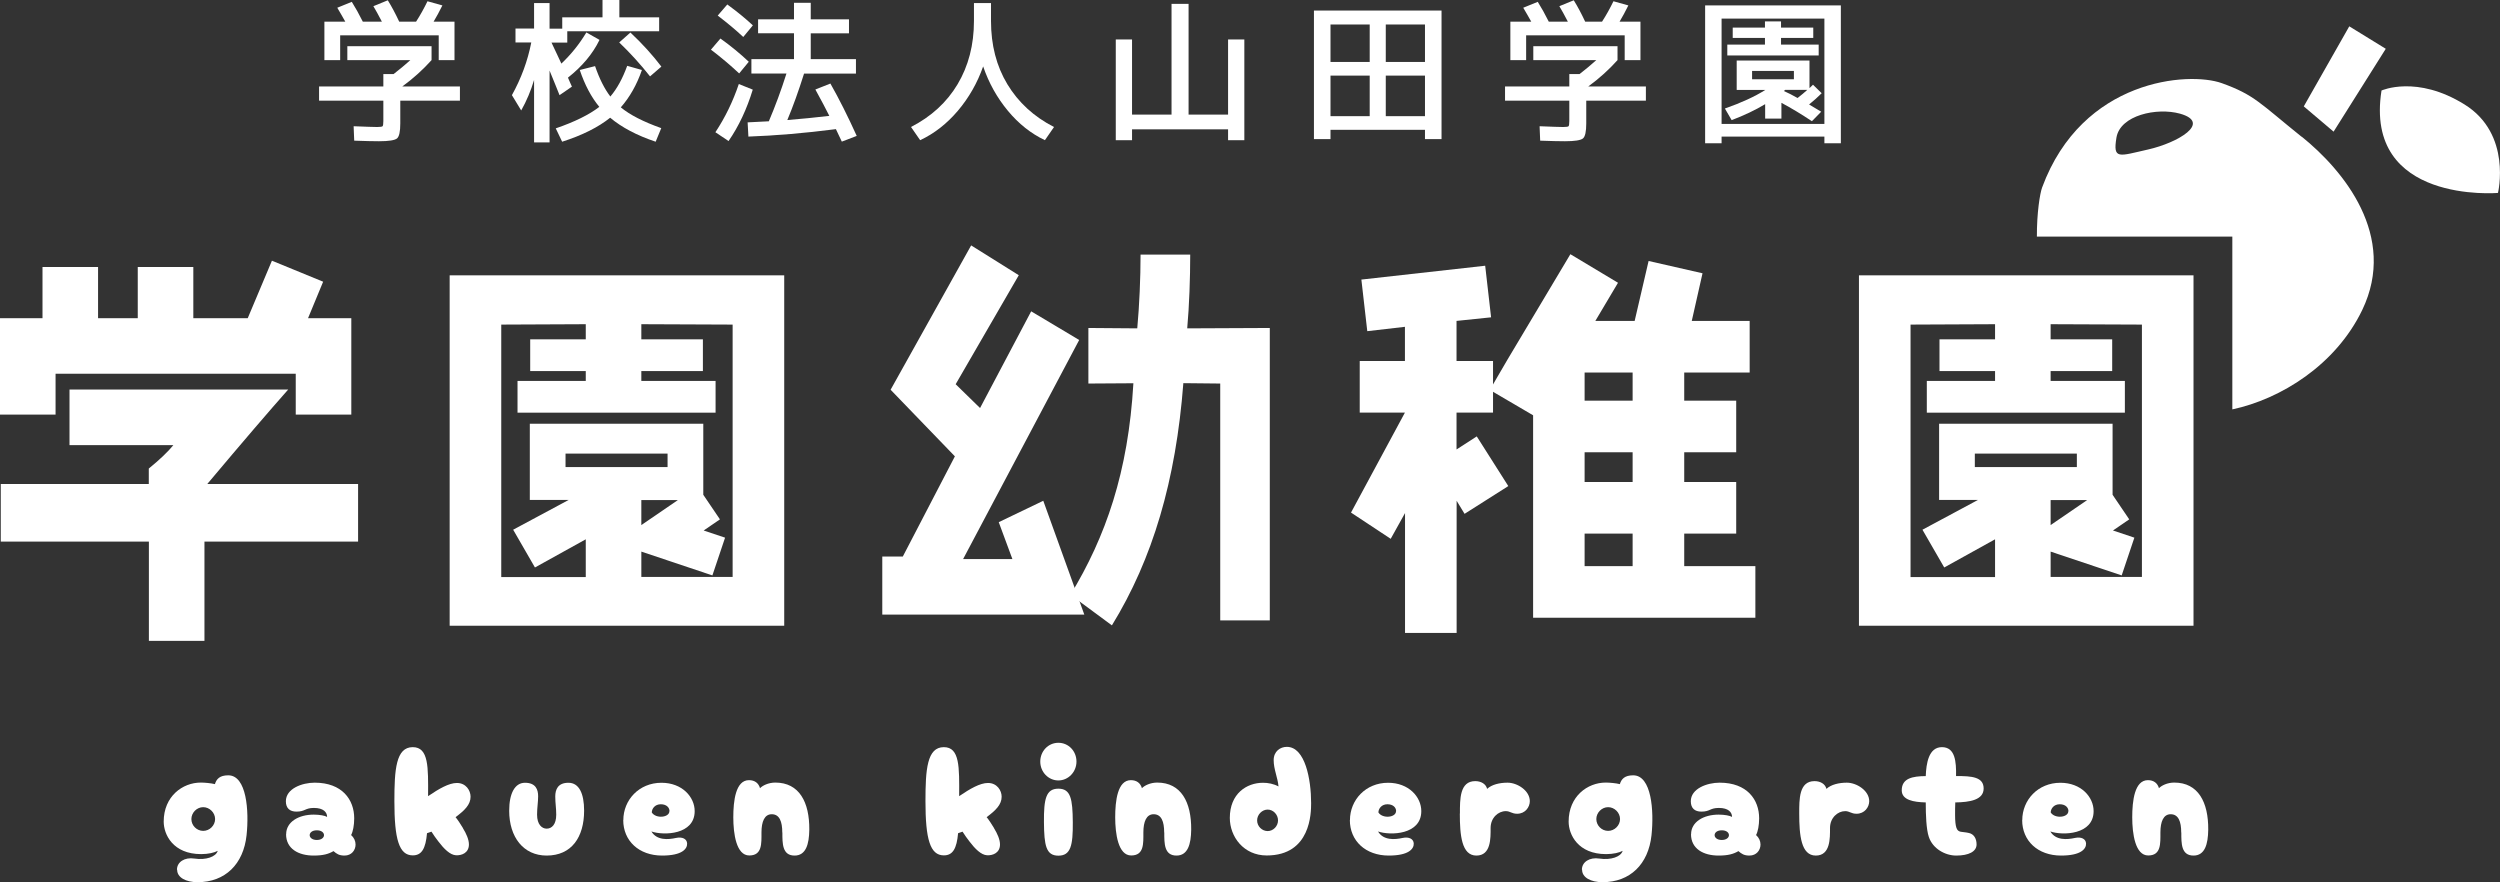 <?xml version="1.0" encoding="UTF-8"?><svg id="_レイヤー_2" xmlns="http://www.w3.org/2000/svg" viewBox="0 0 258.25 91.12"><rect x="0" y="0" width="258.25" height="91.12" fill="#333333" stroke="none"/><defs><style>.cls-1{fill:#fff;stroke-width:0px;}</style></defs><g id="footer"><path class="cls-1" d="m35.88,6.21v-1.44h8.7v1.44c-.88.98-1.88,1.89-3.02,2.72h5.95v1.47h-6.16v2.35c0,.84-.11,1.36-.34,1.55-.23.19-.85.29-1.86.29-.61,0-1.46-.02-2.56-.06l-.06-1.49c1.26.05,2.07.08,2.43.08.32,0,.51-.03.56-.08.05-.05.08-.23.08-.53v-2.11h-6.64v-1.47h6.64v-1.28h1.06c.61-.47,1.18-.95,1.73-1.44h-6.5Zm9.44-2.56h-10.18v2.56h-1.63v-3.97h2.16c-.27-.48-.54-.96-.83-1.44l1.5-.61c.37.59.75,1.27,1.14,2.05h1.97c-.35-.68-.65-1.22-.88-1.6l1.49-.61c.41.66.8,1.4,1.18,2.21h1.74c.44-.68.83-1.39,1.18-2.11l1.54.43c-.32.64-.62,1.2-.91,1.68h2.16v3.97h-1.63v-2.56Z"/><path class="cls-1" d="m62.25,0h1.73v1.79h4.11v1.44h-9.49v1.17h-1.63c.11.22.27.58.5,1.06.23.49.4.86.52,1.11,1.02-.97,1.88-2.04,2.58-3.22l1.36.77c-.7,1.44-1.79,2.74-3.26,3.9.05.12.13.29.23.53.1.24.16.37.18.4l-1.28.88c-.04-.11-.19-.48-.45-1.12-.26-.64-.45-1.11-.58-1.42v7.42h-1.6v-6.45c-.33,1.11-.77,2.16-1.33,3.15l-.96-1.58c.96-1.73,1.63-3.54,2-5.44h-1.63v-1.44h1.92V.32h1.6v2.64h1.31v-1.17h4.16V0Zm6.06,13.23l-.58,1.41c-1.94-.65-3.51-1.48-4.7-2.48-1.22.98-2.87,1.81-4.96,2.48l-.66-1.38c1.95-.67,3.45-1.41,4.5-2.22-.83-1-1.5-2.27-2.02-3.81l1.58-.4c.45,1.31.98,2.36,1.58,3.14.69-.81,1.27-1.87,1.74-3.17l1.52.43c-.53,1.53-1.26,2.81-2.18,3.86.93.77,2.31,1.48,4.16,2.14Zm-4.34-8.85l1.15-1.02c1.25,1.17,2.31,2.35,3.2,3.52l-1.17,1.01c-.99-1.25-2.05-2.42-3.18-3.5Z"/><path class="cls-1" d="m76.35,7.58c-.91-.85-1.88-1.67-2.91-2.45l.98-1.15c1.09.78,2.06,1.58,2.93,2.4l-.99,1.2Zm1.41,1.68c-.61,2-1.44,3.78-2.5,5.31l-1.36-.91c1-1.51,1.81-3.17,2.42-4.98l1.44.58Zm-3.62-7.65l.99-1.15c1.06.78,1.94,1.5,2.64,2.16l-.99,1.2c-.79-.74-1.67-1.47-2.64-2.21Zm10.1,7.63l1.54-.61c.9,1.58,1.8,3.38,2.72,5.41l-1.54.59c-.13-.27-.33-.7-.61-1.29-3.25.42-6.27.67-9.04.77l-.08-1.47c.96-.04,1.69-.08,2.19-.11.66-1.55,1.27-3.19,1.82-4.93h-3.62v-1.49h4.4v-2.67h-3.71v-1.44h3.71V.29h1.73v1.71h3.95v1.44h-3.95v2.67h4.67v1.49h-5.36c-.57,1.8-1.14,3.4-1.73,4.8,1.45-.12,2.9-.26,4.34-.43-.36-.72-.84-1.63-1.44-2.72Z"/><path class="cls-1" d="m94.1,13.12c2.09-1.07,3.7-2.54,4.82-4.42,1.12-1.88,1.69-4.06,1.69-6.54V.32h1.76v1.84c0,2.49.56,4.67,1.69,6.54s2.73,3.35,4.82,4.42l-.94,1.36c-1.44-.68-2.72-1.7-3.83-3.04-1.11-1.34-1.97-2.87-2.55-4.58-.6,1.71-1.47,3.23-2.61,4.58-1.14,1.34-2.44,2.36-3.9,3.04l-.94-1.36Z"/><path class="cls-1" d="m115.26,4.08h1.68v7.76h4.08V.4h1.76v11.44h4.08v-7.76h1.68v10.4h-1.68v-1.12h-9.92v1.12h-1.68V4.08Z"/><path class="cls-1" d="m135.73,1.09h13.18v13.28h-1.71v-.96h-9.76v.96h-1.71V1.09Zm5.76,1.44h-4.05v3.87h4.05v-3.87Zm-4.05,5.28v4.19h4.05v-4.19h-4.05Zm5.71-5.28v3.87h4.05v-3.87h-4.05Zm0,9.47h4.05v-4.19h-4.05v4.19Z"/><path class="cls-1" d="m158.39,6.21v-1.44h8.7v1.44c-.88.98-1.88,1.89-3.02,2.72h5.95v1.47h-6.16v2.35c0,.84-.11,1.36-.34,1.55-.23.19-.85.29-1.86.29-.61,0-1.46-.02-2.56-.06l-.06-1.49c1.26.05,2.07.08,2.43.08.32,0,.51-.03.56-.08s.08-.23.08-.53v-2.11h-6.64v-1.47h6.64v-1.28h1.06c.61-.47,1.18-.95,1.73-1.44h-6.5Zm9.44-2.56h-10.18v2.56h-1.63v-3.97h2.16c-.27-.48-.54-.96-.83-1.44l1.5-.61c.37.59.75,1.27,1.14,2.05h1.97c-.35-.68-.65-1.22-.88-1.6l1.49-.61c.41.66.8,1.4,1.18,2.21h1.74c.44-.68.83-1.39,1.18-2.11l1.54.43c-.32.64-.62,1.2-.91,1.68h2.16v3.97h-1.63v-2.56Z"/><path class="cls-1" d="m190.16.56v14.24h-1.7v-.69h-10.62v.69h-1.7V.56h14.02Zm-12.32,12.24h10.62V1.92h-10.62v10.88Zm9.02-2.02c.16.1.39.23.7.42s.49.29.57.34l-.96.98c-1.06-.71-2.11-1.34-3.15-1.9v1.63h-1.68v-1.49c-1.01.61-2.17,1.16-3.46,1.65l-.7-1.2c1.69-.59,3.08-1.23,4.18-1.92h-2.96v-3.04h7.52v2.85s.1-.09.18-.17.14-.14.18-.18l.9.88c-.41.41-.84.79-1.31,1.17Zm.45-6.86h-3.33v.69h3.89v1.12h-9.44v-1.12h3.89v-.69h-3.33v-1.07h3.33v-.64h1.66v.64h3.33v1.07Zm-6.32,4.27h4.32v-.86h-4.32v.86Zm4.69,1.94c.38-.3.73-.58,1.02-.85h-2.29s-.03.04-.06.06-.06.04-.08.06c.45.2.92.44,1.41.72Z"/><path class="cls-1" d="m18.28,89.84c0-.8.8-1.31,1.81-1.15,1.17.18,2.23-.18,2.4-.8-.34.19-.98.34-1.71.34-2.91,0-3.87-2.02-3.87-3.36,0-2.61,1.95-4.03,3.83-4.03.4,0,1.06.06,1.46.16.16-.53.5-.91,1.38-.91,1.9,0,2.16,3.66,1.89,6.19-.32,2.99-2.21,4.85-5.06,4.85-1.2,0-2.11-.48-2.11-1.28Zm3.94-5.23c0-.67-.58-1.23-1.23-1.23s-1.22.56-1.22,1.23.56,1.22,1.22,1.22,1.23-.56,1.23-1.22Z"/><path class="cls-1" d="m29.56,86.17c0-1.26,1.28-2.02,2.85-2.02.61,0,1.18.11,1.38.24,0-.48-.37-.93-1.36-.93-.93,0-.9.38-1.81.38-.67,0-1.09-.34-1.09-1.07,0-1.31,1.68-1.92,2.98-1.92,2.83,0,4.08,1.75,4.08,3.68,0,.72-.13,1.39-.32,1.73.3.26.46.62.46.98,0,.59-.42,1.14-1.14,1.14-.56,0-.82-.18-1.14-.46-.51.3-1.07.46-2.05.46-1.57,0-2.85-.7-2.85-2.21Zm3.91.1c0-.26-.26-.5-.74-.5s-.74.24-.74.5.27.5.74.5.74-.24.74-.5Z"/><path class="cls-1" d="m47.82,85.55c.35.56.62,1.18.62,1.68,0,.86-.72,1.15-1.33,1.12-.62-.03-1.25-.67-1.82-1.42-.24-.32-.51-.67-.72-1.02-.16.06-.3.11-.46.16-.14,1.58-.54,2.29-1.47,2.29-1.42,0-1.9-1.67-1.9-5.59,0-3.28.16-5.59,1.9-5.59,1.65,0,1.6,2.07,1.58,5.06l.05-.03c1.06-.72,2.1-1.33,2.93-1.33.93,0,1.41.77,1.41,1.42,0,.82-.62,1.42-1.55,2.11.26.32.5.7.77,1.14Z"/><path class="cls-1" d="m52.6,83.74c0-1.79.59-2.88,1.63-2.88,1.12,0,1.36.71,1.36,1.39,0,.61-.11,1.2-.11,1.91,0,1.01.5,1.44.99,1.44.53,0,.99-.43.99-1.44,0-.7-.1-1.18-.1-1.89s.27-1.41,1.36-1.41,1.62,1.09,1.62,2.88c0,2.75-1.3,4.64-3.87,4.64-2.39,0-3.87-1.89-3.87-4.64Z"/><path class="cls-1" d="m64.39,84.72c0-2.08,1.62-3.86,3.94-3.86,2.14,0,3.43,1.47,3.43,2.93,0,2.45-3.2,2.54-4.47,2.1.56.94,1.73.85,2.54.67.66-.14,1.12.1,1.15.56.03.56-.51,1.26-2.58,1.26-2.4,0-4.02-1.52-4.02-3.67Zm4.77-.93c0-.35-.29-.71-.9-.71s-.93.46-.93.85c.43.67,1.82.53,1.82-.14Z"/><path class="cls-1" d="m80.81,86c0-1.14-.29-1.89-1.09-1.89-.74,0-1.06.75-1.06,1.89s.08,2.37-1.26,2.37-1.65-2.24-1.65-3.94.24-3.84,1.62-3.84c.59,0,.99.3,1.14.83.26-.27.86-.58,1.58-.58,2.47,0,3.54,2.02,3.51,4.88-.02,1.47-.34,2.66-1.52,2.66-1.28,0-1.26-1.26-1.26-2.38Z"/><path class="cls-1" d="m102.68,85.55c.35.56.62,1.18.62,1.68,0,.86-.72,1.15-1.33,1.12-.62-.03-1.25-.67-1.82-1.42-.24-.32-.51-.67-.72-1.02-.16.06-.3.11-.46.16-.14,1.58-.54,2.29-1.47,2.29-1.42,0-1.9-1.67-1.9-5.59,0-3.28.16-5.59,1.9-5.59,1.65,0,1.6,2.07,1.58,5.06l.05-.03c1.06-.72,2.1-1.33,2.93-1.33.93,0,1.41.77,1.41,1.42,0,.82-.62,1.42-1.55,2.11.26.32.5.7.77,1.14Z"/><path class="cls-1" d="m107.46,78.67c0-1.07.82-1.94,1.87-1.94s1.87.86,1.87,1.94-.85,1.95-1.87,1.95-1.87-.86-1.87-1.95Zm.38,6.26c-.02-2.4.21-3.46,1.49-3.46s1.47,1.06,1.49,3.46c.02,2.4-.21,3.46-1.49,3.46s-1.47-1.06-1.49-3.46Z"/><path class="cls-1" d="m120.26,86c0-1.14-.29-1.89-1.09-1.89-.74,0-1.06.75-1.06,1.89s.08,2.37-1.26,2.37-1.65-2.24-1.65-3.94.24-3.84,1.62-3.84c.59,0,.99.3,1.14.83.26-.27.86-.58,1.58-.58,2.47,0,3.54,2.02,3.51,4.88-.02,1.47-.34,2.66-1.52,2.66-1.28,0-1.26-1.26-1.26-2.38Z"/><path class="cls-1" d="m127.04,84.49c0-2.5,1.73-3.63,3.43-3.63.53,0,1.1.11,1.6.38-.08-.91-.5-1.78-.5-2.71s.69-1.38,1.36-1.38c1.9,0,2.51,3.38,2.51,5.81,0,.99-.02,5.41-4.59,5.41-2.37,0-3.81-1.92-3.81-3.89Zm4.98.26c0-.61-.5-1.12-1.07-1.12s-1.09.51-1.09,1.12.51,1.1,1.09,1.1,1.07-.51,1.07-1.1Z"/><path class="cls-1" d="m139.45,84.72c0-2.08,1.62-3.86,3.94-3.86,2.14,0,3.43,1.47,3.43,2.93,0,2.45-3.2,2.54-4.47,2.1.56.94,1.73.85,2.54.67.66-.14,1.12.1,1.15.56.03.56-.51,1.26-2.58,1.26-2.4,0-4.02-1.52-4.02-3.67Zm4.77-.93c0-.35-.29-.71-.9-.71s-.93.46-.93.85c.43.67,1.82.53,1.82-.14Z"/><path class="cls-1" d="m150.81,84.04c0-1.47-.03-3.35,1.58-3.35.58,0,1.1.27,1.23.8.48-.45,1.3-.64,2.11-.64,1.01,0,2.3.82,2.3,1.91,0,.62-.48,1.3-1.31,1.3-.56,0-.72-.27-1.17-.27-.79,0-1.57.69-1.57,1.74s.05,2.85-1.47,2.85-1.71-2.1-1.71-4.34Z"/><path class="cls-1" d="m163.41,89.84c0-.8.8-1.31,1.81-1.15,1.17.18,2.23-.18,2.4-.8-.34.19-.98.34-1.71.34-2.91,0-3.87-2.02-3.87-3.36,0-2.61,1.95-4.03,3.83-4.03.4,0,1.06.06,1.46.16.16-.53.5-.91,1.38-.91,1.9,0,2.16,3.66,1.89,6.19-.32,2.99-2.21,4.85-5.06,4.85-1.2,0-2.11-.48-2.11-1.28Zm3.94-5.23c0-.67-.58-1.23-1.23-1.23s-1.22.56-1.22,1.23.56,1.22,1.22,1.22,1.23-.56,1.23-1.22Z"/><path class="cls-1" d="m174.69,86.17c0-1.26,1.28-2.02,2.85-2.02.61,0,1.18.11,1.38.24,0-.48-.37-.93-1.36-.93-.93,0-.9.38-1.81.38-.67,0-1.09-.34-1.09-1.07,0-1.31,1.68-1.92,2.98-1.92,2.83,0,4.08,1.75,4.08,3.68,0,.72-.13,1.39-.32,1.73.3.26.46.62.46.98,0,.59-.42,1.14-1.14,1.14-.56,0-.82-.18-1.14-.46-.51.3-1.07.46-2.05.46-1.57,0-2.85-.7-2.85-2.21Zm3.91.1c0-.26-.26-.5-.74-.5s-.74.24-.74.5.27.5.74.5.74-.24.74-.5Z"/><path class="cls-1" d="m185.86,84.04c0-1.47-.03-3.35,1.58-3.35.58,0,1.1.27,1.23.8.48-.45,1.3-.64,2.11-.64,1.01,0,2.31.82,2.31,1.91,0,.62-.48,1.3-1.31,1.3-.56,0-.72-.27-1.17-.27-.78,0-1.57.69-1.57,1.74s.05,2.85-1.47,2.85-1.71-2.1-1.71-4.34Z"/><path class="cls-1" d="m201.98,82.89c-.02.4-.02.85-.02,1.3,0,.62.05,1.06.13,1.3.19.58.58.38,1.31.56.48.11.78.54.78,1.18,0,.74-.82,1.15-2.1,1.15-1.14,0-2.42-.7-2.83-1.92-.27-.8-.32-2.29-.32-3.57-1.25-.03-2.48-.24-2.48-1.25,0-1.25,1.12-1.46,2.48-1.47.05-1.31.3-2.99,1.67-2.99s1.49,1.49,1.46,2.99c1.65-.02,2.85.1,2.85,1.28s-1.42,1.42-2.93,1.44Z"/><path class="cls-1" d="m208.9,84.72c0-2.08,1.62-3.86,3.94-3.86,2.14,0,3.43,1.47,3.43,2.93,0,2.45-3.2,2.54-4.47,2.1.56.94,1.73.85,2.54.67.66-.14,1.12.1,1.15.56.03.56-.51,1.26-2.58,1.26-2.4,0-4.02-1.52-4.02-3.67Zm4.77-.93c0-.35-.29-.71-.9-.71s-.93.46-.93.85c.43.67,1.82.53,1.82-.14Z"/><path class="cls-1" d="m225.32,86c0-1.14-.29-1.89-1.09-1.89-.74,0-1.06.75-1.06,1.89s.08,2.37-1.26,2.37-1.65-2.24-1.65-3.94.24-3.84,1.62-3.84c.59,0,.99.3,1.14.83.26-.27.86-.58,1.58-.58,2.47,0,3.54,2.02,3.51,4.88-.02,1.47-.34,2.66-1.52,2.66-1.28,0-1.26-1.26-1.26-2.38Z"/><path class="cls-1" d="m237.76,14.13c-4.32-3.47-4.86-4.32-8.25-5.54-3.39-1.22-14.41-.47-18.56,10.78-.23.63-.55,2.64-.54,5.07h20.19v17.85c5-1.07,10.68-4.58,13.42-10.27,3.67-7.64-1.93-14.42-6.25-17.9Zm-15.85,1.31c-3.05.69-3.66,1.08-3.28-1.23.39-2.31,4.17-3.13,6.56-2.47,3.32.93-.23,3.01-3.28,3.7Z"/><polygon class="cls-1" points="246.45 5.04 242.68 2.72 237.98 10.99 241.06 13.6 246.45 5.04"/><path class="cls-1" d="m254.6,10.8c-4.96-3.09-8.59-1.45-8.59-1.45-1.85,11.75,12.03,10.58,12.03,10.58,0,0,1.47-6.07-3.44-9.13Z"/><path class="cls-1" d="m30.55,42.83v-4.22H5.74v4.22H0v-9.96h4.39v-5.29h5.74v5.29h4.1v-5.29h5.74v5.29h5.62l2.5-5.94,5.29,2.17-1.56,3.77h4.47v9.96h-5.74Zm-9.43,13.12v10.25h-5.74v-10.25H.08v-5.95h15.29v-1.6c1.11-.9,1.97-1.72,2.54-2.42H7.18v-5.74h22.59c-1.89,2.13-4.67,5.37-8.36,9.76h15.58v5.95h-15.87Z"/><path class="cls-1" d="m46.45,64.65V28.44h34.56v36.2h-34.56Zm29.23-31.12l-9.43-.04v1.56h6.36v3.28h-6.36v1.02h7.67v3.28h-20.46v-3.28h7.05v-1.02h-5.74v-3.28h5.74v-1.56l-8.73.04v26.08h8.73v-3.9l-5.25,2.91-2.25-3.9,5.74-3.08h-4.02v-7.87h17.92v7.34l1.72,2.54-1.68,1.15,2.21.74-1.31,3.9-7.34-2.46v2.62h9.43v-26.08Zm-6.72,13.33h-10.54v1.39h10.54v-1.39Zm-2.71,4.8v2.58l3.77-2.58h-3.77Z"/><path class="cls-1" d="m192.03,64.65V28.44h34.56v36.2h-34.56Zm29.23-31.12l-9.43-.04v1.56h6.36v3.28h-6.36v1.02h7.67v3.28h-20.46v-3.28h7.05v-1.02h-5.74v-3.28h5.74v-1.56l-8.73.04v26.08h8.73v-3.9l-5.25,2.91-2.25-3.9,5.74-3.08h-4.02v-7.87h17.92v7.34l1.72,2.54-1.68,1.15,2.21.74-1.31,3.9-7.34-2.46v2.62h9.43v-26.08Zm-6.72,13.33h-10.54v1.39h10.54v-1.39Zm-2.71,4.8v2.58l3.77-2.58h-3.77Z"/><polygon class="cls-1" points="91.14 63.49 91.14 57.49 93.26 57.49 98.64 47.14 92 40.26 100.32 25.35 105.24 28.43 98.72 39.69 101.24 42.15 106.52 32.16 111.48 35.12 99.49 57.75 104.58 57.75 103.17 53.94 107.77 51.73 112.01 63.49 91.14 63.49"/><path class="cls-1" d="m126.05,64.09v-24.47l-3.81-.04c-.77,10.06-3.17,18.17-7.38,25.02l-4.28-3.16c3.64-5.99,5.97-12.67,6.5-21.85l-4.65.03v-5.74l5.05.04c.22-2.41.34-5.21.34-7.62h5.13c0,2.42-.1,5.28-.31,7.62l8.53-.04v30.21h-5.13Z"/><path class="cls-1" d="m155.81,50.21l-4.52,2.87-.82-1.35v13.65h-5.33v-12.38l-1.48,2.66-4.1-2.71,5.57-10.33h-4.67v-5.33h4.67v-3.53l-3.89.45-.61-5.33,12.79-1.43.61,5.33-3.57.37v4.14h3.77v5.33h-3.77v3.81l2.09-1.35,2.99,4.71.26.41Z"/><path class="cls-1" d="m173.98,58.48v-3.36h5.37v-5.33h-5.37v-3.07h5.37v-5.33h-5.37v-2.91h6.76v-5.33h-5.98l1.11-4.92-5.57-1.27-1.44,6.19h-4.06l2.34-3.94-4.92-2.95-6.48,10.86-.98,1.68-.86,1.48,4.47,2.62v20.91h22.96v-5.33h-7.34Zm-5.33,0h-4.96v-3.36h4.96v3.36Zm0-8.69h-4.96v-3.07h4.96v3.07Zm0-8.4h-4.96v-2.91h4.96v2.91Z"/></g></svg>